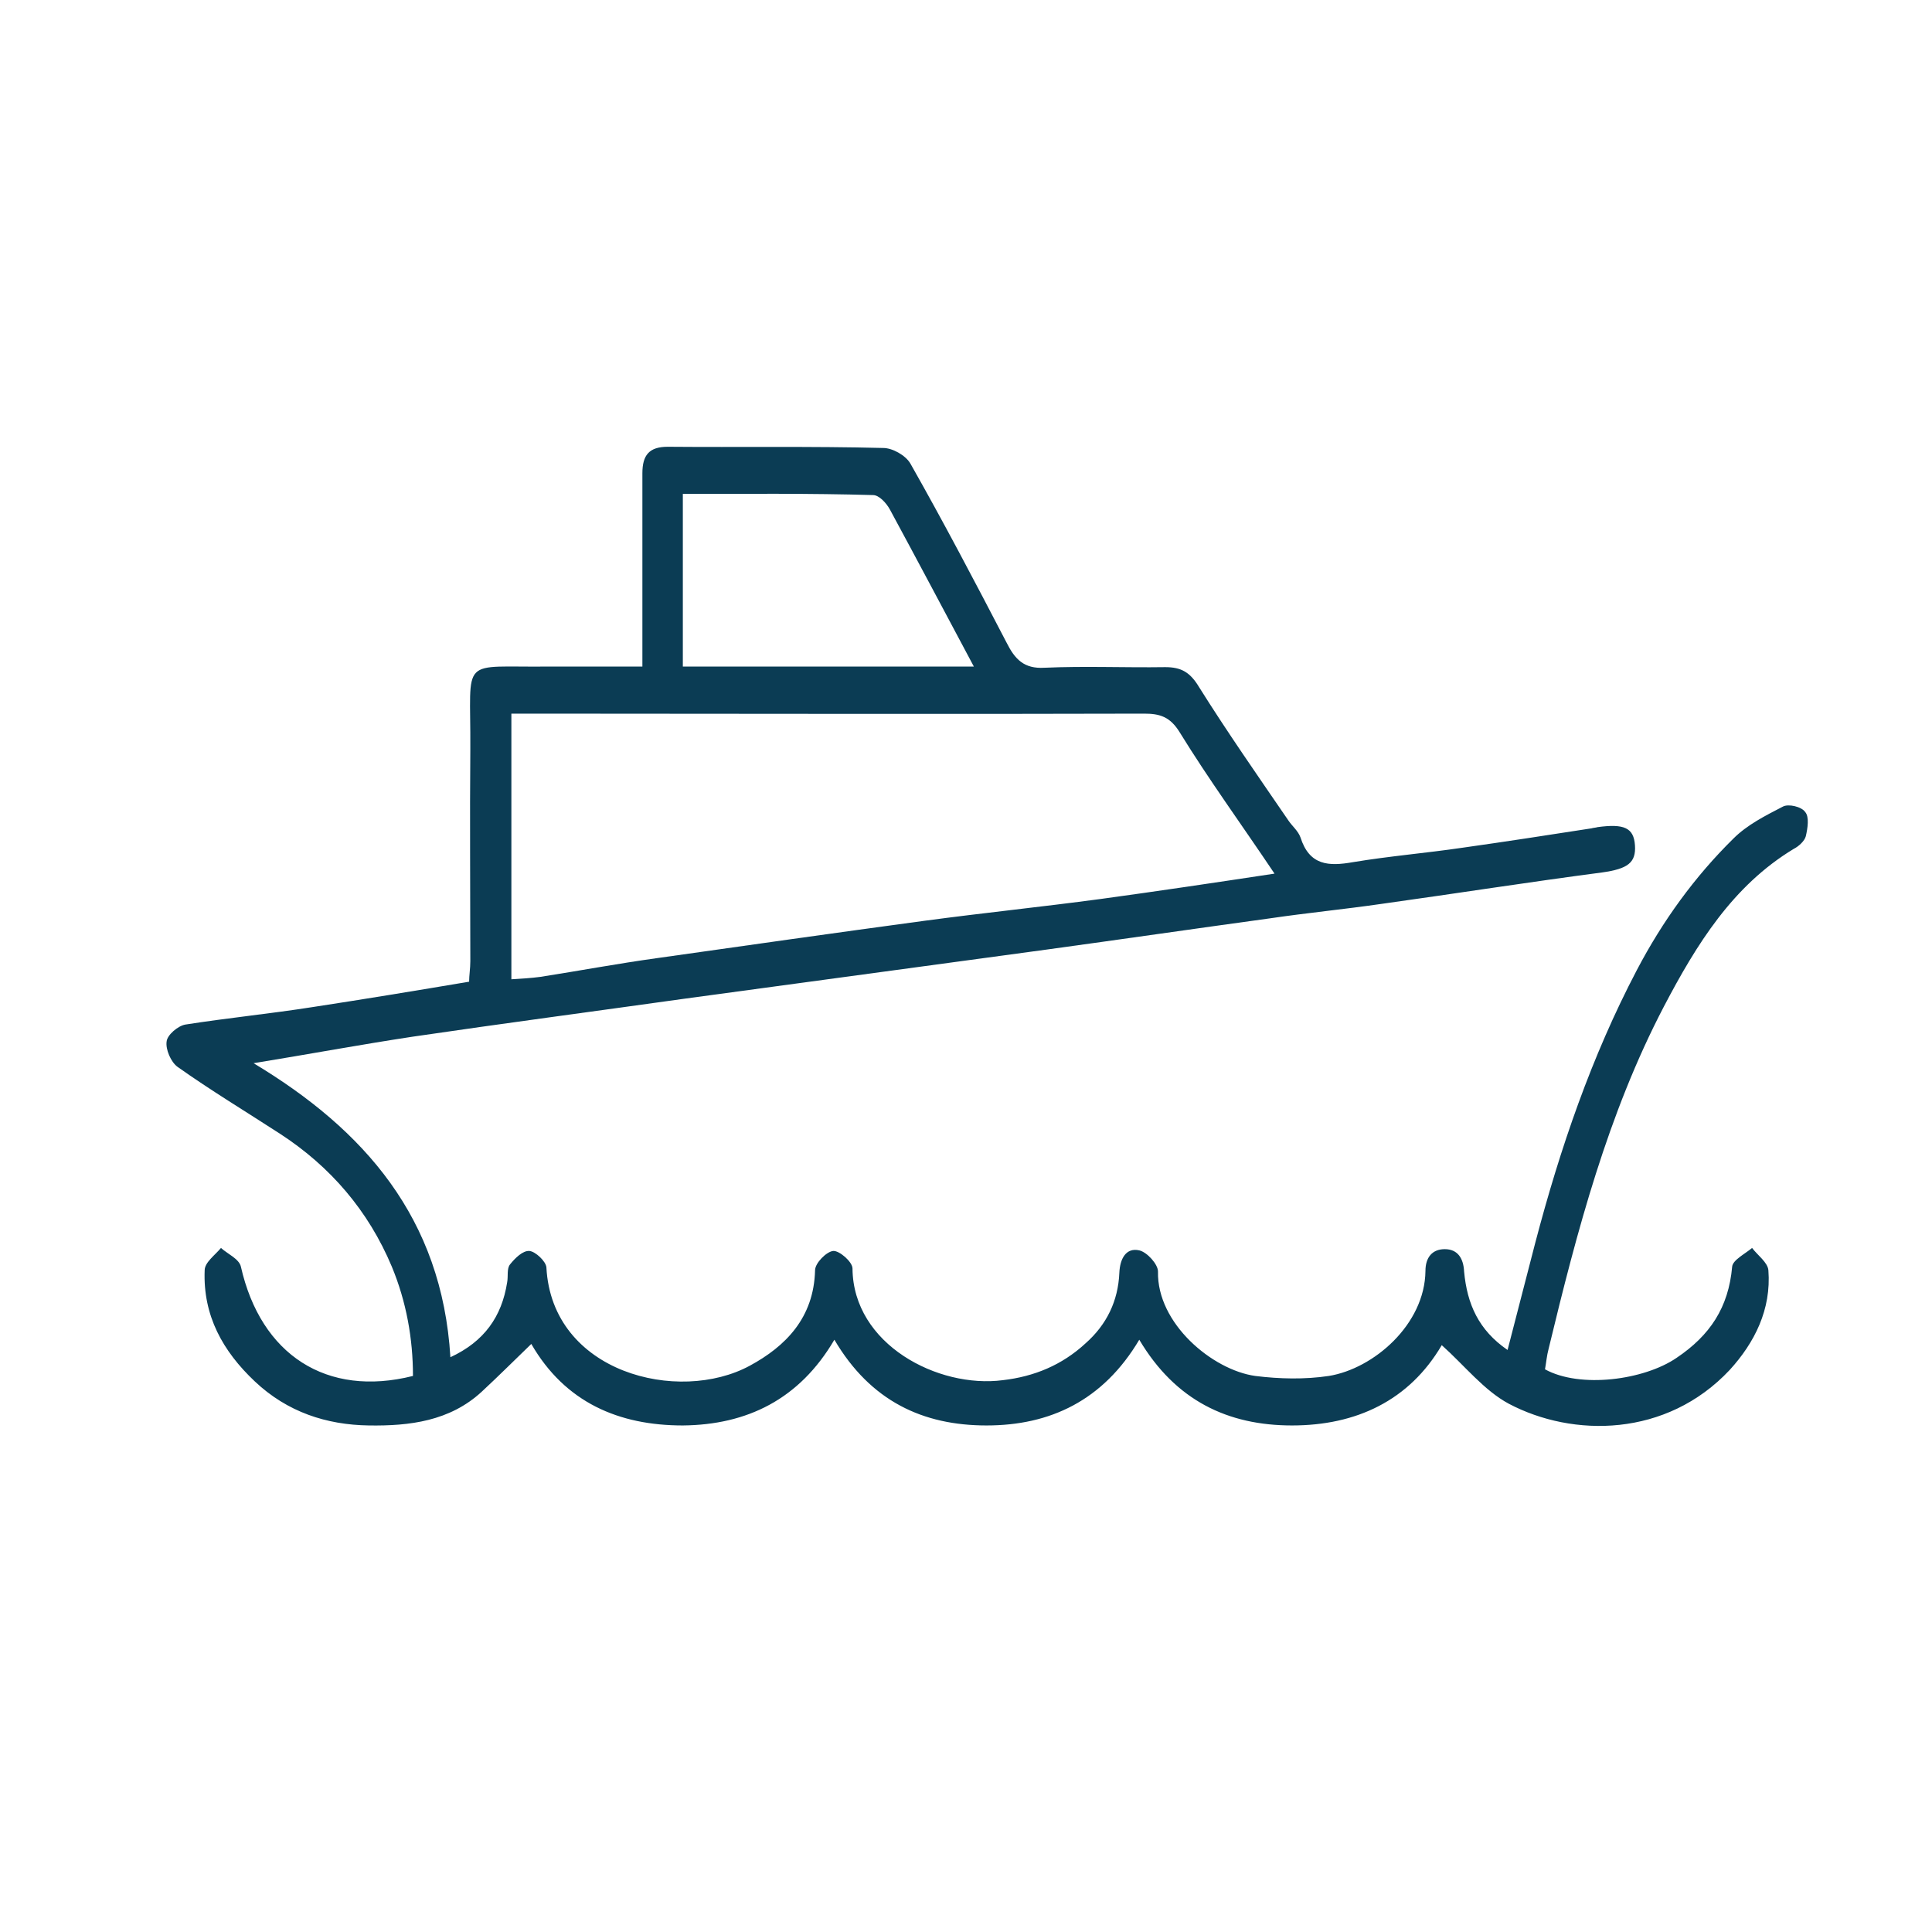<?xml version="1.0" encoding="UTF-8"?> <!-- Generator: Adobe Illustrator 26.0.3, SVG Export Plug-In . SVG Version: 6.00 Build 0) --> <svg xmlns="http://www.w3.org/2000/svg" xmlns:xlink="http://www.w3.org/1999/xlink" id="Layer_1" x="0px" y="0px" viewBox="0 0 32 32" style="enable-background:new 0 0 32 32;" xml:space="preserve"> <style type="text/css"> .st0{fill:#0B3C54;} </style> <g> <path class="st0" d="M24.97,22.36c0.16-0.62,0.31-1.2,0.46-1.78c0.41-1.56,0.93-3.08,1.68-4.51c0.43-0.82,0.96-1.55,1.6-2.18 c0.23-0.23,0.53-0.38,0.82-0.53c0.09-0.05,0.31,0,0.37,0.09c0.07,0.08,0.04,0.27,0.01,0.4c-0.02,0.08-0.12,0.17-0.2,0.21 c-1.01,0.61-1.61,1.58-2.15,2.61c-0.93,1.78-1.44,3.72-1.91,5.67c-0.03,0.11-0.04,0.23-0.06,0.34c0.58,0.32,1.64,0.18,2.18-0.19 c0.55-0.37,0.86-0.83,0.92-1.51c0.01-0.11,0.21-0.21,0.33-0.31c0.09,0.12,0.26,0.24,0.27,0.37c0.05,0.65-0.23,1.2-0.64,1.65 c-1.05,1.12-2.6,1.12-3.66,0.56c-0.41-0.22-0.73-0.63-1.11-0.97c-0.54,0.92-1.42,1.33-2.48,1.33c-1.06,0-1.93-0.41-2.53-1.42 c-0.6,1.01-1.48,1.42-2.53,1.42c-1.05,0-1.92-0.4-2.52-1.42c-0.58,0.99-1.45,1.41-2.51,1.42c-1.06,0-1.95-0.38-2.51-1.35 c-0.28,0.27-0.54,0.53-0.82,0.79c-0.53,0.49-1.2,0.57-1.87,0.56c-0.7-0.01-1.35-0.22-1.89-0.73c-0.53-0.5-0.86-1.09-0.83-1.84 c0-0.13,0.17-0.25,0.27-0.37c0.11,0.1,0.3,0.18,0.33,0.31c0.33,1.46,1.42,2.17,2.85,1.81c0-0.62-0.11-1.23-0.35-1.81 c-0.39-0.93-1.02-1.66-1.85-2.2c-0.57-0.37-1.15-0.72-1.7-1.11c-0.11-0.08-0.2-0.29-0.18-0.42c0.01-0.11,0.19-0.26,0.31-0.28 c0.7-0.11,1.41-0.18,2.11-0.29c0.85-0.13,1.7-0.27,2.59-0.42c0-0.1,0.02-0.22,0.02-0.34c0-1.17-0.01-2.34,0-3.52 c0.01-1.56-0.2-1.34,1.32-1.36c0.5,0,1,0,1.53,0c0-0.56,0-1.08,0-1.6c0-0.53,0-1.07,0-1.6c0-0.3,0.11-0.44,0.42-0.44 c1.19,0.01,2.38-0.01,3.57,0.02c0.15,0,0.37,0.12,0.45,0.26c0.55,0.97,1.07,1.96,1.59,2.96c0.14,0.28,0.29,0.44,0.63,0.42 c0.67-0.03,1.33,0,2-0.01c0.26,0,0.41,0.08,0.56,0.33c0.47,0.75,0.98,1.48,1.48,2.21c0.06,0.09,0.16,0.17,0.2,0.28 c0.15,0.47,0.47,0.48,0.87,0.41c0.6-0.1,1.21-0.15,1.82-0.24c0.71-0.1,1.42-0.21,2.13-0.32c0.03-0.01,0.07-0.01,0.1-0.02 c0.44-0.06,0.6,0.01,0.62,0.3c0.02,0.29-0.12,0.39-0.54,0.45c-1.22,0.16-2.43,0.35-3.65,0.52c-0.62,0.09-1.24,0.15-1.85,0.24 c-1.24,0.17-2.48,0.35-3.72,0.52c-1.99,0.27-3.98,0.54-5.97,0.81c-1.5,0.21-3.01,0.41-4.51,0.63c-0.86,0.13-1.72,0.29-2.64,0.44 c1.83,1.1,3.12,2.56,3.26,4.87c0.56-0.26,0.85-0.67,0.94-1.24c0.02-0.1-0.01-0.23,0.05-0.3c0.08-0.1,0.21-0.23,0.32-0.22 c0.1,0.01,0.27,0.17,0.28,0.27c0.09,1.75,2.19,2.27,3.37,1.63c0.59-0.32,1.06-0.79,1.08-1.58c0-0.12,0.19-0.31,0.3-0.32 c0.1-0.01,0.32,0.18,0.32,0.29c0.01,1.26,1.42,1.99,2.49,1.85c0.52-0.06,0.98-0.25,1.37-0.61c0.35-0.31,0.54-0.7,0.56-1.17 c0.01-0.23,0.11-0.42,0.33-0.37c0.13,0.03,0.31,0.23,0.31,0.35c-0.02,0.86,0.9,1.63,1.61,1.73c0.4,0.05,0.82,0.06,1.22,0 c0.74-0.12,1.59-0.85,1.6-1.74c0-0.22,0.11-0.36,0.32-0.36c0.22,0,0.31,0.16,0.32,0.37C24.3,21.6,24.49,22.03,24.97,22.36z M8.47,16.22c0.17-0.01,0.33-0.02,0.48-0.04c0.64-0.1,1.28-0.22,1.93-0.31c1.48-0.21,2.96-0.42,4.44-0.62 c0.97-0.13,1.94-0.23,2.91-0.36c0.95-0.13,1.89-0.27,2.88-0.42c-0.55-0.82-1.09-1.56-1.57-2.34c-0.16-0.26-0.33-0.31-0.59-0.31 c-3.36,0.01-6.72,0-10.08,0c-0.13,0-0.26,0-0.4,0C8.47,13.3,8.47,14.74,8.47,16.22z M11.31,8.18c0,0.99,0,1.92,0,2.86 c1.61,0,3.19,0,4.82,0c-0.48-0.9-0.93-1.75-1.39-2.6c-0.06-0.11-0.18-0.24-0.28-0.24C13.42,8.17,12.37,8.18,11.31,8.18z"></path> </g> </svg> 